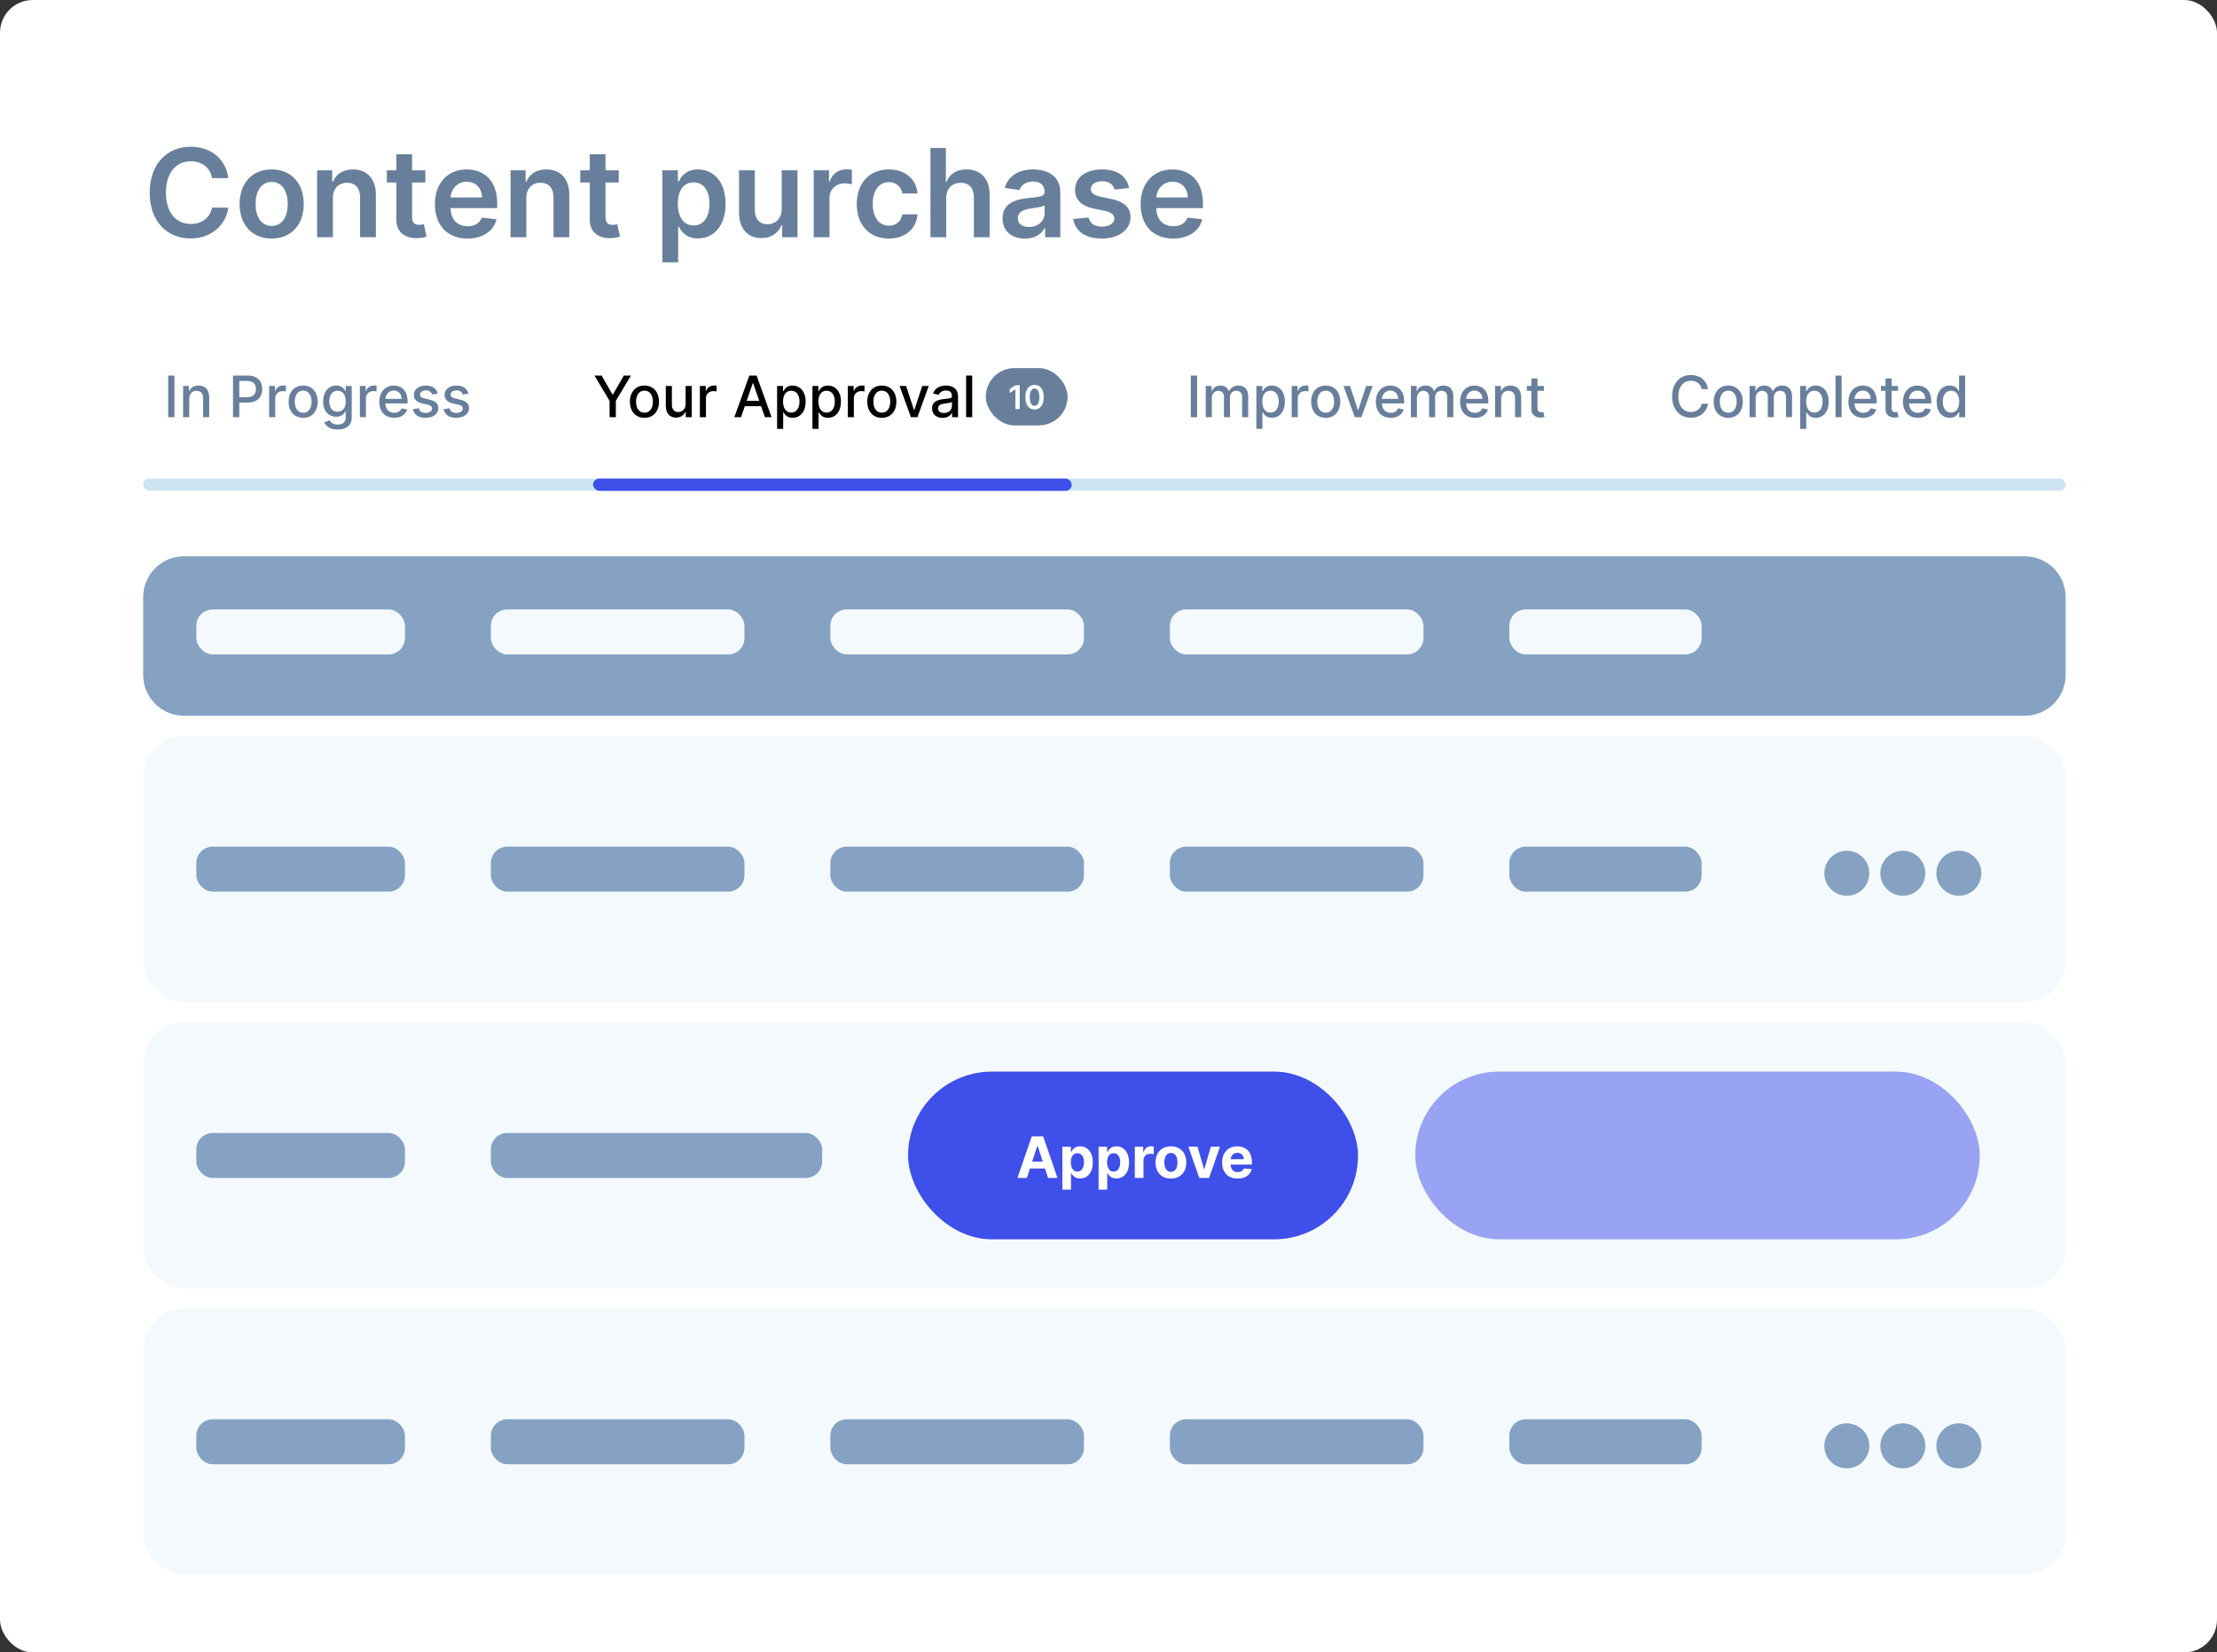 <svg width="542" height="404" viewBox="0 0 542 404" fill="none" xmlns="http://www.w3.org/2000/svg">
<rect x="0" y="0" width="542" height="404" fill="#333333" stroke="none"/>
<rect width="542" height="404" rx="8" fill="white"/>
<rect x="35" y="117" width="470" height="3" rx="1.5" fill="#CFE4F2"/>
<path d="M42.655 91.818H41.119V102H42.655V91.818ZM46.259 97.466C46.259 96.248 47.005 95.552 48.039 95.552C49.048 95.552 49.66 96.213 49.66 97.322V102H51.146V97.143C51.146 95.254 50.107 94.264 48.546 94.264C47.398 94.264 46.647 94.796 46.294 95.606H46.2V94.364H44.773V102H46.259V97.466ZM56.964 102H58.501V98.421H60.589C62.95 98.421 64.118 96.994 64.118 95.114C64.118 93.24 62.96 91.818 60.594 91.818H56.964V102ZM58.501 97.118V93.136H60.429C61.951 93.136 62.572 93.961 62.572 95.114C62.572 96.268 61.951 97.118 60.449 97.118H58.501ZM65.8 102H67.287V97.337C67.287 96.337 68.057 95.617 69.111 95.617C69.419 95.617 69.767 95.671 69.887 95.706V94.284C69.738 94.264 69.444 94.249 69.255 94.249C68.36 94.249 67.595 94.756 67.316 95.577H67.237V94.364H65.8V102ZM74.116 102.154C76.269 102.154 77.676 100.578 77.676 98.217C77.676 95.84 76.269 94.264 74.116 94.264C71.964 94.264 70.557 95.84 70.557 98.217C70.557 100.578 71.964 102.154 74.116 102.154ZM74.121 100.906C72.714 100.906 72.058 99.678 72.058 98.212C72.058 96.75 72.714 95.507 74.121 95.507C75.518 95.507 76.174 96.75 76.174 98.212C76.174 99.678 75.518 100.906 74.121 100.906ZM82.537 105.008C84.481 105.008 85.982 104.118 85.982 102.169V94.364H84.526V95.602H84.416C84.153 95.129 83.626 94.264 82.204 94.264C80.359 94.264 79.002 95.721 79.002 98.152C79.002 100.588 80.389 101.886 82.194 101.886C83.596 101.886 84.138 101.095 84.406 100.608H84.501V102.109C84.501 103.288 83.68 103.81 82.552 103.81C81.314 103.81 80.832 103.188 80.568 102.766L79.29 103.293C79.693 104.212 80.712 105.008 82.537 105.008ZM82.522 100.653C81.195 100.653 80.504 99.633 80.504 98.132C80.504 96.665 81.18 95.527 82.522 95.527C83.82 95.527 84.516 96.586 84.516 98.132C84.516 99.708 83.805 100.653 82.522 100.653ZM87.976 102H89.462V97.337C89.462 96.337 90.233 95.617 91.287 95.617C91.595 95.617 91.943 95.671 92.062 95.706V94.284C91.913 94.264 91.62 94.249 91.431 94.249C90.536 94.249 89.771 94.756 89.492 95.577H89.413V94.364H87.976V102ZM96.367 102.154C98.032 102.154 99.21 101.334 99.549 100.091L98.141 99.837C97.873 100.558 97.227 100.926 96.382 100.926C95.109 100.926 94.254 100.101 94.214 98.629H99.643V98.102C99.643 95.343 97.992 94.264 96.262 94.264C94.134 94.264 92.732 95.885 92.732 98.231C92.732 100.603 94.115 102.154 96.367 102.154ZM94.219 97.516C94.279 96.432 95.064 95.492 96.272 95.492C97.426 95.492 98.181 96.347 98.186 97.516H94.219ZM107.015 96.228C106.706 95.04 105.777 94.264 104.126 94.264C102.401 94.264 101.178 95.174 101.178 96.526C101.178 97.61 101.834 98.331 103.266 98.649L104.559 98.933C105.294 99.097 105.637 99.425 105.637 99.902C105.637 100.494 105.006 100.956 104.032 100.956C103.142 100.956 102.57 100.573 102.391 99.822L100.954 100.041C101.203 101.393 102.326 102.154 104.042 102.154C105.886 102.154 107.164 101.175 107.164 99.793C107.164 98.714 106.478 98.048 105.076 97.724L103.863 97.446C103.022 97.247 102.659 96.964 102.664 96.447C102.659 95.86 103.296 95.442 104.141 95.442C105.066 95.442 105.493 95.954 105.667 96.467L107.015 96.228ZM114.52 96.228C114.212 95.04 113.282 94.264 111.632 94.264C109.907 94.264 108.684 95.174 108.684 96.526C108.684 97.61 109.34 98.331 110.772 98.649L112.064 98.933C112.8 99.097 113.143 99.425 113.143 99.902C113.143 100.494 112.512 100.956 111.537 100.956C110.648 100.956 110.076 100.573 109.897 99.822L108.46 100.041C108.709 101.393 109.832 102.154 111.547 102.154C113.392 102.154 114.67 101.175 114.67 99.793C114.67 98.714 113.983 98.048 112.581 97.724L111.368 97.446C110.528 97.247 110.165 96.964 110.17 96.447C110.165 95.86 110.802 95.442 111.647 95.442C112.572 95.442 112.999 95.954 113.173 96.467L114.52 96.228Z" fill="#677F9B"/>
<path d="M145.333 91.818L149.027 98.003V102H150.558V98.003L154.252 91.818H152.507L149.847 96.447H149.738L147.078 91.818H145.333ZM157.556 102.154C159.708 102.154 161.115 100.578 161.115 98.217C161.115 95.84 159.708 94.264 157.556 94.264C155.403 94.264 153.996 95.84 153.996 98.217C153.996 100.578 155.403 102.154 157.556 102.154ZM157.561 100.906C156.154 100.906 155.498 99.678 155.498 98.212C155.498 96.75 156.154 95.507 157.561 95.507C158.958 95.507 159.614 96.75 159.614 98.212C159.614 99.678 158.958 100.906 157.561 100.906ZM167.612 98.833C167.617 100.131 166.653 100.747 165.817 100.747C164.898 100.747 164.261 100.081 164.261 99.042V94.364H162.775V99.221C162.775 101.115 163.814 102.099 165.28 102.099C166.429 102.099 167.209 101.493 167.562 100.678H167.642V102H169.104V94.364H167.612V98.833ZM171.101 102H172.587V97.337C172.587 96.337 173.358 95.617 174.412 95.617C174.72 95.617 175.068 95.671 175.188 95.706V94.284C175.038 94.264 174.745 94.249 174.556 94.249C173.661 94.249 172.896 94.756 172.617 95.577H172.538V94.364H171.101V102ZM181.158 102L182.093 99.305H186.07L187 102H188.631L184.967 91.818H183.192L179.528 102H181.158ZM182.54 98.013L184.042 93.668H184.121L185.623 98.013H182.54ZM189.982 104.864H191.468V100.812H191.558C191.826 101.299 192.373 102.149 193.765 102.149C195.615 102.149 196.957 100.668 196.957 98.197C196.957 95.721 195.595 94.264 193.75 94.264C192.333 94.264 191.821 95.129 191.558 95.602H191.433V94.364H189.982V104.864ZM191.438 98.182C191.438 96.586 192.134 95.527 193.432 95.527C194.779 95.527 195.455 96.665 195.455 98.182C195.455 99.713 194.759 100.881 193.432 100.881C192.154 100.881 191.438 99.788 191.438 98.182ZM198.622 104.864H200.109V100.812H200.198C200.467 101.299 201.014 102.149 202.406 102.149C204.255 102.149 205.597 100.668 205.597 98.197C205.597 95.721 204.235 94.264 202.391 94.264C200.974 94.264 200.462 95.129 200.198 95.602H200.074V94.364H198.622V104.864ZM200.079 98.182C200.079 96.586 200.775 95.527 202.073 95.527C203.42 95.527 204.096 96.665 204.096 98.182C204.096 99.713 203.4 100.881 202.073 100.881C200.795 100.881 200.079 99.788 200.079 98.182ZM207.263 102H208.749V97.337C208.749 96.337 209.52 95.617 210.574 95.617C210.882 95.617 211.23 95.671 211.35 95.706V94.284C211.2 94.264 210.907 94.249 210.718 94.249C209.823 94.249 209.058 94.756 208.779 95.577H208.7V94.364H207.263V102ZM215.579 102.154C217.732 102.154 219.139 100.578 219.139 98.217C219.139 95.84 217.732 94.264 215.579 94.264C213.426 94.264 212.02 95.84 212.02 98.217C212.02 100.578 213.426 102.154 215.579 102.154ZM215.584 100.906C214.177 100.906 213.521 99.678 213.521 98.212C213.521 96.75 214.177 95.507 215.584 95.507C216.981 95.507 217.637 96.75 217.637 98.212C217.637 99.678 216.981 100.906 215.584 100.906ZM227.057 94.364H225.461L223.532 100.24H223.453L221.519 94.364H219.923L222.697 102H224.288L227.057 94.364ZM230.444 102.169C231.707 102.169 232.418 101.528 232.701 100.956H232.761V102H234.213V96.929C234.213 94.707 232.463 94.264 231.25 94.264C229.868 94.264 228.595 94.821 228.098 96.213L229.495 96.531C229.713 95.989 230.27 95.467 231.27 95.467C232.229 95.467 232.721 95.969 232.721 96.835V96.869C232.721 97.411 232.164 97.401 230.792 97.56C229.346 97.729 227.864 98.107 227.864 99.842C227.864 101.344 228.993 102.169 230.444 102.169ZM230.767 100.976C229.927 100.976 229.321 100.598 229.321 99.862C229.321 99.067 230.027 98.783 230.887 98.669C231.369 98.604 232.512 98.475 232.726 98.261V99.246C232.726 100.151 232.005 100.976 230.767 100.976ZM237.679 91.818H236.193V102H237.679V91.818Z" fill="black"/>
<rect x="241" y="90" width="20" height="14" rx="7" fill="#677F9B"/>
<path d="M249.294 94.182H248.291L246.845 95.111V96.077L248.206 95.207H248.24V100H249.294V94.182ZM252.922 100.111C254.325 100.114 255.163 99.006 255.163 97.097C255.163 95.199 254.319 94.102 252.922 94.102C251.524 94.102 250.683 95.196 250.68 97.097C250.68 99.003 251.518 100.111 252.922 100.111ZM252.922 99.222C252.197 99.222 251.743 98.494 251.745 97.097C251.748 95.71 252.2 94.98 252.922 94.98C253.646 94.98 254.098 95.71 254.1 97.097C254.1 98.494 253.649 99.222 252.922 99.222Z" fill="white"/>
<path d="M292.655 91.818H291.119V102H292.655V91.818ZM294.773 102H296.259V97.292C296.259 96.263 296.98 95.547 297.825 95.547C298.651 95.547 299.222 96.094 299.222 96.924V102H300.704V97.133C300.704 96.213 301.266 95.547 302.235 95.547C303.021 95.547 303.667 95.984 303.667 97.019V102H305.153V96.879C305.153 95.134 304.179 94.264 302.797 94.264C301.698 94.264 300.873 94.791 300.505 95.606H300.425C300.092 94.771 299.391 94.264 298.372 94.264C297.363 94.264 296.612 94.766 296.294 95.606H296.2V94.364H294.773V102ZM307.146 104.864H308.632V100.812H308.722C308.99 101.299 309.537 102.149 310.929 102.149C312.779 102.149 314.121 100.668 314.121 98.197C314.121 95.721 312.759 94.264 310.914 94.264C309.497 94.264 308.985 95.129 308.722 95.602H308.597V94.364H307.146V104.864ZM308.602 98.182C308.602 96.586 309.298 95.527 310.596 95.527C311.943 95.527 312.619 96.665 312.619 98.182C312.619 99.713 311.923 100.881 310.596 100.881C309.318 100.881 308.602 99.788 308.602 98.182ZM315.786 102H317.273V97.337C317.273 96.337 318.044 95.617 319.097 95.617C319.406 95.617 319.754 95.671 319.873 95.706V94.284C319.724 94.264 319.431 94.249 319.242 94.249C318.347 94.249 317.581 94.756 317.303 95.577H317.223V94.364H315.786V102ZM324.103 102.154C326.255 102.154 327.662 100.578 327.662 98.217C327.662 95.84 326.255 94.264 324.103 94.264C321.95 94.264 320.543 95.84 320.543 98.217C320.543 100.578 321.95 102.154 324.103 102.154ZM324.108 100.906C322.701 100.906 322.044 99.678 322.044 98.212C322.044 96.75 322.701 95.507 324.108 95.507C325.505 95.507 326.161 96.75 326.161 98.212C326.161 99.678 325.505 100.906 324.108 100.906ZM335.581 94.364H333.985L332.056 100.24H331.976L330.042 94.364H328.447L331.221 102H332.812L335.581 94.364ZM339.996 102.154C341.661 102.154 342.839 101.334 343.177 100.091L341.77 99.837C341.502 100.558 340.856 100.926 340.01 100.926C338.738 100.926 337.883 100.101 337.843 98.629H343.272V98.102C343.272 95.343 341.621 94.264 339.891 94.264C337.763 94.264 336.361 95.885 336.361 98.231C336.361 100.603 337.743 102.154 339.996 102.154ZM337.848 97.516C337.907 96.432 338.693 95.492 339.901 95.492C341.055 95.492 341.81 96.347 341.815 97.516H337.848ZM344.921 102H346.408V97.292C346.408 96.263 347.129 95.547 347.974 95.547C348.799 95.547 349.371 96.094 349.371 96.924V102H350.852V97.133C350.852 96.213 351.414 95.547 352.384 95.547C353.169 95.547 353.815 95.984 353.815 97.019V102H355.302V96.879C355.302 95.134 354.327 94.264 352.945 94.264C351.847 94.264 351.021 94.791 350.653 95.606H350.574C350.241 94.771 349.54 94.264 348.521 94.264C347.511 94.264 346.761 94.766 346.442 95.606H346.348V94.364H344.921V102ZM360.585 102.154C362.251 102.154 363.429 101.334 363.767 100.091L362.36 99.837C362.092 100.558 361.445 100.926 360.6 100.926C359.328 100.926 358.472 100.101 358.433 98.629H363.862V98.102C363.862 95.343 362.211 94.264 360.481 94.264C358.353 94.264 356.951 95.885 356.951 98.231C356.951 100.603 358.333 102.154 360.585 102.154ZM358.438 97.516C358.497 96.432 359.283 95.492 360.491 95.492C361.644 95.492 362.4 96.347 362.405 97.516H358.438ZM366.998 97.466C366.998 96.248 367.743 95.552 368.777 95.552C369.787 95.552 370.398 96.213 370.398 97.322V102H371.885V97.143C371.885 95.254 370.846 94.264 369.284 94.264C368.136 94.264 367.385 94.796 367.032 95.606H366.938V94.364H365.511V102H366.998V97.466ZM377.443 94.364H375.877V92.534H374.39V94.364H373.272V95.557H374.39V100.066C374.385 101.453 375.444 102.124 376.618 102.099C377.09 102.094 377.408 102.005 377.582 101.94L377.314 100.712C377.214 100.732 377.03 100.777 376.792 100.777C376.309 100.777 375.877 100.618 375.877 99.758V95.557H377.443V94.364Z" fill="#677F9B"/>
<path d="M417.575 95.129C417.227 92.952 415.522 91.679 413.369 91.679C410.734 91.679 408.79 93.653 408.79 96.909C408.79 100.165 410.724 102.139 413.369 102.139C415.607 102.139 417.242 100.737 417.575 98.724L416.024 98.719C415.761 100.021 414.667 100.737 413.379 100.737C411.634 100.737 410.317 99.4 410.317 96.909C410.317 94.438 411.629 93.081 413.384 93.081C414.682 93.081 415.771 93.812 416.024 95.129H417.575ZM422.511 102.154C424.664 102.154 426.07 100.578 426.07 98.217C426.07 95.84 424.664 94.264 422.511 94.264C420.358 94.264 418.951 95.84 418.951 98.217C418.951 100.578 420.358 102.154 422.511 102.154ZM422.516 100.906C421.109 100.906 420.453 99.678 420.453 98.212C420.453 96.75 421.109 95.507 422.516 95.507C423.913 95.507 424.569 96.75 424.569 98.212C424.569 99.678 423.913 100.906 422.516 100.906ZM427.73 102H429.216V97.292C429.216 96.263 429.937 95.547 430.782 95.547C431.608 95.547 432.179 96.094 432.179 96.924V102H433.661V97.133C433.661 96.213 434.223 95.547 435.192 95.547C435.978 95.547 436.624 95.984 436.624 97.019V102H438.11V96.879C438.11 95.134 437.136 94.264 435.754 94.264C434.655 94.264 433.83 94.791 433.462 95.606H433.382C433.049 94.771 432.348 94.264 431.329 94.264C430.32 94.264 429.569 94.766 429.251 95.606H429.157V94.364H427.73V102ZM440.103 104.864H441.589V100.812H441.679C441.947 101.299 442.494 102.149 443.886 102.149C445.736 102.149 447.078 100.668 447.078 98.197C447.078 95.721 445.716 94.264 443.871 94.264C442.454 94.264 441.942 95.129 441.679 95.602H441.555V94.364H440.103V104.864ZM441.559 98.182C441.559 96.586 442.256 95.527 443.553 95.527C444.9 95.527 445.577 96.665 445.577 98.182C445.577 99.713 444.881 100.881 443.553 100.881C442.275 100.881 441.559 99.788 441.559 98.182ZM450.23 91.818H448.743V102H450.23V91.818ZM455.521 102.154C457.186 102.154 458.365 101.334 458.703 100.091L457.296 99.837C457.027 100.558 456.381 100.926 455.536 100.926C454.263 100.926 453.408 100.101 453.368 98.629H458.797V98.102C458.797 95.343 457.147 94.264 455.417 94.264C453.289 94.264 451.887 95.885 451.887 98.231C451.887 100.603 453.269 102.154 455.521 102.154ZM453.373 97.516C453.433 96.432 454.218 95.492 455.426 95.492C456.58 95.492 457.336 96.347 457.341 97.516H453.373ZM464.011 94.364H462.445V92.534H460.959V94.364H459.84V95.557H460.959V100.066C460.954 101.453 462.013 102.124 463.186 102.099C463.658 102.094 463.976 102.005 464.15 101.94L463.882 100.712C463.782 100.732 463.599 100.777 463.36 100.777C462.878 100.777 462.445 100.618 462.445 99.758V95.557H464.011V94.364ZM468.865 102.154C470.53 102.154 471.708 101.334 472.047 100.091L470.64 99.837C470.371 100.558 469.725 100.926 468.88 100.926C467.607 100.926 466.752 100.101 466.712 98.629H472.141V98.102C472.141 95.343 470.49 94.264 468.76 94.264C466.632 94.264 465.23 95.885 465.23 98.231C465.23 100.603 466.613 102.154 468.865 102.154ZM466.717 97.516C466.777 96.432 467.562 95.492 468.77 95.492C469.924 95.492 470.679 96.347 470.684 97.516H466.717ZM476.649 102.149C478.041 102.149 478.588 101.299 478.856 100.812H478.981V102H480.432V91.818H478.946V95.602H478.856C478.588 95.129 478.081 94.264 476.659 94.264C474.814 94.264 473.457 95.721 473.457 98.197C473.457 100.668 474.795 102.149 476.649 102.149ZM476.977 100.881C475.65 100.881 474.959 99.713 474.959 98.182C474.959 96.665 475.635 95.527 476.977 95.527C478.275 95.527 478.971 96.586 478.971 98.182C478.971 99.788 478.26 100.881 476.977 100.881Z" fill="#677F9B"/>
<rect x="145" y="117" width="117" height="3" rx="1.5" fill="#3E4FEA"/>
<rect x="35" y="180" width="470" height="65" rx="10" fill="#F4F9FD"/>
<path fill-rule="evenodd" clip-rule="evenodd" d="M446 213.5C446 210.462 448.462 208 451.5 208C454.538 208 457 210.462 457 213.5C457 216.538 454.538 219 451.5 219C448.462 219 446 216.538 446 213.5ZM459.694 213.5C459.694 210.462 462.157 208 465.194 208C468.232 208 470.694 210.462 470.694 213.5C470.694 216.538 468.232 219 465.194 219C462.157 219 459.694 216.538 459.694 213.5ZM478.889 208C475.851 208 473.389 210.462 473.389 213.5C473.389 216.538 475.851 219 478.889 219C481.926 219 484.389 216.538 484.389 213.5C484.389 210.462 481.926 208 478.889 208Z" fill="#85A2C3"/>
<rect x="369" y="207" width="47" height="11" rx="4" fill="#85A2C4"/>
<rect x="286" y="207" width="62" height="11" rx="4" fill="#85A2C4"/>
<rect x="203" y="207" width="62" height="11" rx="4" fill="#85A2C4"/>
<rect x="120" y="207" width="62" height="11" rx="4" fill="#85A2C4"/>
<rect x="48" y="207" width="51" height="11" rx="4" fill="#85A2C4"/>
<rect x="35" y="250" width="470" height="65" rx="10" fill="#F4F9FD"/>
<rect x="120" y="277" width="81" height="11" rx="4" fill="#85A2C4"/>
<rect x="48" y="277" width="51" height="11" rx="4" fill="#85A2C4"/>
<rect x="35" y="320" width="470" height="65" rx="10" fill="#F4F9FD"/>
<path fill-rule="evenodd" clip-rule="evenodd" d="M446 353.5C446 350.462 448.462 348 451.5 348C454.538 348 457 350.462 457 353.5C457 356.538 454.538 359 451.5 359C448.462 359 446 356.538 446 353.5ZM459.694 353.5C459.694 350.462 462.157 348 465.194 348C468.232 348 470.694 350.462 470.694 353.5C470.694 356.538 468.232 359 465.194 359C462.157 359 459.694 356.538 459.694 353.5ZM478.889 348C475.851 348 473.389 350.462 473.389 353.5C473.389 356.538 475.851 359 478.889 359C481.926 359 484.389 356.538 484.389 353.5C484.389 350.462 481.926 348 478.889 348Z" fill="#85A2C3"/>
<rect x="369" y="347" width="47" height="11" rx="4" fill="#85A2C4"/>
<rect x="286" y="347" width="62" height="11" rx="4" fill="#85A2C4"/>
<rect x="203" y="347" width="62" height="11" rx="4" fill="#85A2C4"/>
<rect x="120" y="347" width="62" height="11" rx="4" fill="#85A2C4"/>
<rect x="48" y="347" width="51" height="11" rx="4" fill="#85A2C4"/>
<path d="M55.827 43.543C55.156 38.696 51.428 35.883 46.591 35.883C40.891 35.883 36.598 40.038 36.598 47.091C36.598 54.133 40.838 58.298 46.591 58.298C51.779 58.298 55.22 54.943 55.827 50.777L51.843 50.756C51.342 53.312 49.254 54.751 46.644 54.751C43.107 54.751 40.572 52.098 40.572 47.091C40.572 42.169 43.086 39.431 46.655 39.431C49.307 39.431 51.385 40.933 51.843 43.543H55.827ZM66.414 58.32C71.208 58.32 74.255 54.943 74.255 49.882C74.255 44.811 71.208 41.423 66.414 41.423C61.62 41.423 58.573 44.811 58.573 49.882C58.573 54.943 61.62 58.32 66.414 58.32ZM66.436 55.23C63.783 55.23 62.483 52.865 62.483 49.871C62.483 46.878 63.783 44.481 66.436 44.481C69.046 44.481 70.345 46.878 70.345 49.871C70.345 52.865 69.046 55.23 66.436 55.23ZM81.385 48.412C81.385 46.047 82.812 44.683 84.847 44.683C86.84 44.683 88.033 45.994 88.033 48.178V58H91.889V47.581C91.9 43.66 89.663 41.423 86.285 41.423C83.835 41.423 82.152 42.595 81.406 44.417H81.215V41.636H77.528V58H81.385V48.412ZM103.981 41.636H100.753V37.716H96.896V41.636H94.574V44.619H96.896V53.717C96.875 56.796 99.112 58.309 102.01 58.224C103.107 58.192 103.864 57.979 104.279 57.84L103.629 54.825C103.416 54.879 102.979 54.974 102.5 54.974C101.531 54.974 100.753 54.633 100.753 53.078V44.619H103.981V41.636ZM114.275 58.32C118.089 58.32 120.709 56.455 121.391 53.611L117.79 53.206C117.268 54.591 115.99 55.315 114.328 55.315C111.835 55.315 110.184 53.675 110.152 50.873H121.551V49.69C121.551 43.948 118.099 41.423 114.072 41.423C109.385 41.423 106.327 44.864 106.327 49.914C106.327 55.049 109.342 58.32 114.275 58.32ZM110.162 48.273C110.28 46.185 111.824 44.428 114.126 44.428C116.341 44.428 117.833 46.047 117.854 48.273H110.162ZM128.67 48.412C128.67 46.047 130.098 44.683 132.132 44.683C134.125 44.683 135.318 45.994 135.318 48.178V58H139.174V47.581C139.185 43.66 136.948 41.423 133.571 41.423C131.12 41.423 129.437 42.595 128.691 44.417H128.5V41.636H124.814V58H128.67V48.412ZM151.266 41.636H148.038V37.716H144.181V41.636H141.859V44.619H144.181V53.717C144.16 56.796 146.397 58.309 149.295 58.224C150.392 58.192 151.149 57.979 151.564 57.84L150.914 54.825C150.701 54.879 150.265 54.974 149.785 54.974C148.816 54.974 148.038 54.633 148.038 53.078V44.619H151.266V41.636ZM161.933 64.136H165.789V55.422H165.949C166.556 56.615 167.824 58.288 170.637 58.288C174.493 58.288 177.38 55.23 177.38 49.84C177.38 44.385 174.408 41.423 170.626 41.423C167.739 41.423 166.535 43.16 165.949 44.342H165.725V41.636H161.933V64.136ZM165.715 49.818C165.715 46.644 167.078 44.587 169.561 44.587C172.128 44.587 173.449 46.771 173.449 49.818C173.449 52.886 172.107 55.124 169.561 55.124C167.1 55.124 165.715 52.993 165.715 49.818ZM191.112 51.118C191.112 53.611 189.333 54.847 187.629 54.847C185.775 54.847 184.539 53.536 184.539 51.459V41.636H180.683V52.055C180.683 55.986 182.92 58.213 186.137 58.213C188.588 58.213 190.313 56.924 191.059 55.092H191.23V58H194.969V41.636H191.112V51.118ZM198.935 58H202.791V48.38C202.791 46.303 204.357 44.832 206.477 44.832C207.127 44.832 207.937 44.95 208.267 45.056V41.508C207.915 41.445 207.308 41.402 206.882 41.402C205.007 41.402 203.441 42.467 202.844 44.364H202.674V41.636H198.935V58ZM217.293 58.32C221.405 58.32 224.026 55.88 224.303 52.407H220.617C220.287 54.165 219.019 55.177 217.325 55.177C214.917 55.177 213.362 53.163 213.362 49.818C213.362 46.516 214.949 44.534 217.325 44.534C219.179 44.534 220.319 45.727 220.617 47.304H224.303C224.037 43.756 221.267 41.423 217.272 41.423C212.478 41.423 209.452 44.886 209.452 49.882C209.452 54.836 212.403 58.32 217.293 58.32ZM231.326 48.412C231.326 46.047 232.797 44.683 234.863 44.683C236.887 44.683 238.081 45.972 238.081 48.178V58H241.937V47.581C241.937 43.629 239.7 41.423 236.301 41.423C233.787 41.423 232.189 42.563 231.433 44.417H231.241V36.182H227.47V58H231.326V48.412ZM250.577 58.33C253.145 58.33 254.679 57.126 255.382 55.752H255.51V58H259.217V47.048C259.217 42.723 255.691 41.423 252.569 41.423C249.128 41.423 246.486 42.957 245.634 45.94L249.235 46.452C249.618 45.333 250.705 44.374 252.591 44.374C254.38 44.374 255.36 45.291 255.36 46.899V46.963C255.36 48.071 254.199 48.124 251.312 48.433C248.137 48.774 245.101 49.722 245.101 53.408C245.101 56.626 247.456 58.33 250.577 58.33ZM251.578 55.496C249.97 55.496 248.819 54.761 248.819 53.344C248.819 51.864 250.108 51.246 251.834 51.001C252.846 50.862 254.87 50.606 255.371 50.202V52.13C255.371 53.952 253.901 55.496 251.578 55.496ZM276.028 45.962C275.495 43.192 273.279 41.423 269.444 41.423C265.502 41.423 262.818 43.362 262.828 46.388C262.818 48.774 264.288 50.351 267.431 51.001L270.222 51.587C271.724 51.917 272.427 52.524 272.427 53.451C272.427 54.57 271.213 55.411 269.38 55.411C267.612 55.411 266.461 54.644 266.131 53.174L262.37 53.536C262.85 56.541 265.375 58.32 269.391 58.32C273.482 58.32 276.369 56.2 276.38 53.099C276.369 50.766 274.867 49.339 271.777 48.668L268.986 48.071C267.324 47.698 266.664 47.123 266.674 46.175C266.664 45.067 267.889 44.3 269.498 44.3C271.277 44.3 272.214 45.269 272.512 46.345L276.028 45.962ZM286.804 58.32C290.618 58.32 293.239 56.455 293.92 53.611L290.32 53.206C289.798 54.591 288.519 55.315 286.857 55.315C284.364 55.315 282.713 53.675 282.681 50.873H294.08V49.69C294.08 43.948 290.629 41.423 286.602 41.423C281.914 41.423 278.857 44.864 278.857 49.914C278.857 55.049 281.871 58.32 286.804 58.32ZM282.692 48.273C282.809 46.185 284.354 44.428 286.655 44.428C288.871 44.428 290.362 46.047 290.384 48.273H282.692Z" fill="#677F9B"/>
<path d="M35 146C35 140.477 39.477 136 45 136H495C500.523 136 505 140.477 505 146V165C505 170.523 500.523 175 495 175H45C39.477 175 35 170.523 35 165V146Z" fill="#85A2C3"/>
<rect x="48" y="149" width="51" height="11" rx="4" fill="#F4F9FD"/>
<rect x="120" y="149" width="62" height="11" rx="4" fill="#F4F9FD"/>
<rect x="203" y="149" width="62" height="11" rx="4" fill="#F4F9FD"/>
<rect x="286" y="149" width="62" height="11" rx="4" fill="#F4F9FD"/>
<rect x="369" y="149" width="47" height="11" rx="4" fill="#F4F9FD"/>
<rect x="222" y="262" width="110" height="41" rx="20.5" fill="#3E4FEA"/>
<path d="M251.039 288L251.795 285.678H255.469L256.225 288H258.532L255.022 277.818H252.247L248.733 288H251.039ZM252.342 283.998L253.595 280.145H253.674L254.927 283.998H252.342ZM259.717 290.864H261.835V286.777H261.9C262.193 287.413 262.834 288.124 264.067 288.124C265.807 288.124 267.165 286.747 267.165 284.192C267.165 281.567 265.748 280.264 264.072 280.264C262.795 280.264 262.183 281.025 261.9 281.646H261.805V280.364H259.717V290.864ZM261.79 284.182C261.79 282.82 262.367 281.95 263.396 281.95C264.445 281.95 265.002 282.859 265.002 284.182C265.002 285.514 264.435 286.439 263.396 286.439C262.377 286.439 261.79 285.544 261.79 284.182ZM268.577 290.864H270.695V286.777H270.759C271.052 287.413 271.694 288.124 272.927 288.124C274.667 288.124 276.024 286.747 276.024 284.192C276.024 281.567 274.607 280.264 272.932 280.264C271.654 280.264 271.043 281.025 270.759 281.646H270.665V280.364H268.577V290.864ZM270.65 284.182C270.65 282.82 271.226 281.95 272.256 281.95C273.305 281.95 273.861 282.859 273.861 284.182C273.861 285.514 273.295 286.439 272.256 286.439C271.236 286.439 270.65 285.544 270.65 284.182ZM277.436 288H279.554V283.68C279.554 282.74 280.24 282.094 281.175 282.094C281.468 282.094 281.871 282.143 282.07 282.208V280.329C281.881 280.284 281.617 280.254 281.403 280.254C280.548 280.254 279.847 280.751 279.569 281.696H279.489V280.364H277.436V288ZM286.259 288.149C288.576 288.149 290.018 286.563 290.018 284.212C290.018 281.845 288.576 280.264 286.259 280.264C283.943 280.264 282.501 281.845 282.501 284.212C282.501 286.563 283.943 288.149 286.259 288.149ZM286.269 286.509C285.2 286.509 284.653 285.529 284.653 284.197C284.653 282.864 285.2 281.88 286.269 281.88C287.318 281.88 287.865 282.864 287.865 284.197C287.865 285.529 287.318 286.509 286.269 286.509ZM298.255 280.364H296.012L294.431 285.827H294.352L292.766 280.364H290.529L293.198 288H295.585L298.255 280.364ZM302.559 288.149C304.448 288.149 305.721 287.229 306.019 285.812L304.06 285.683C303.846 286.265 303.299 286.568 302.593 286.568C301.535 286.568 300.863 285.867 300.863 284.729V284.724H306.064V284.142C306.064 281.547 304.493 280.264 302.474 280.264C300.227 280.264 298.77 281.86 298.77 284.217C298.77 286.638 300.207 288.149 302.559 288.149ZM300.863 283.411C300.908 282.541 301.569 281.845 302.509 281.845C303.429 281.845 304.065 282.501 304.07 283.411H300.863Z" fill="white"/>
<rect x="346" y="262" width="138" height="41" rx="20.5" fill="#3E4FEA" fill-opacity="0.5"/>
</svg>
